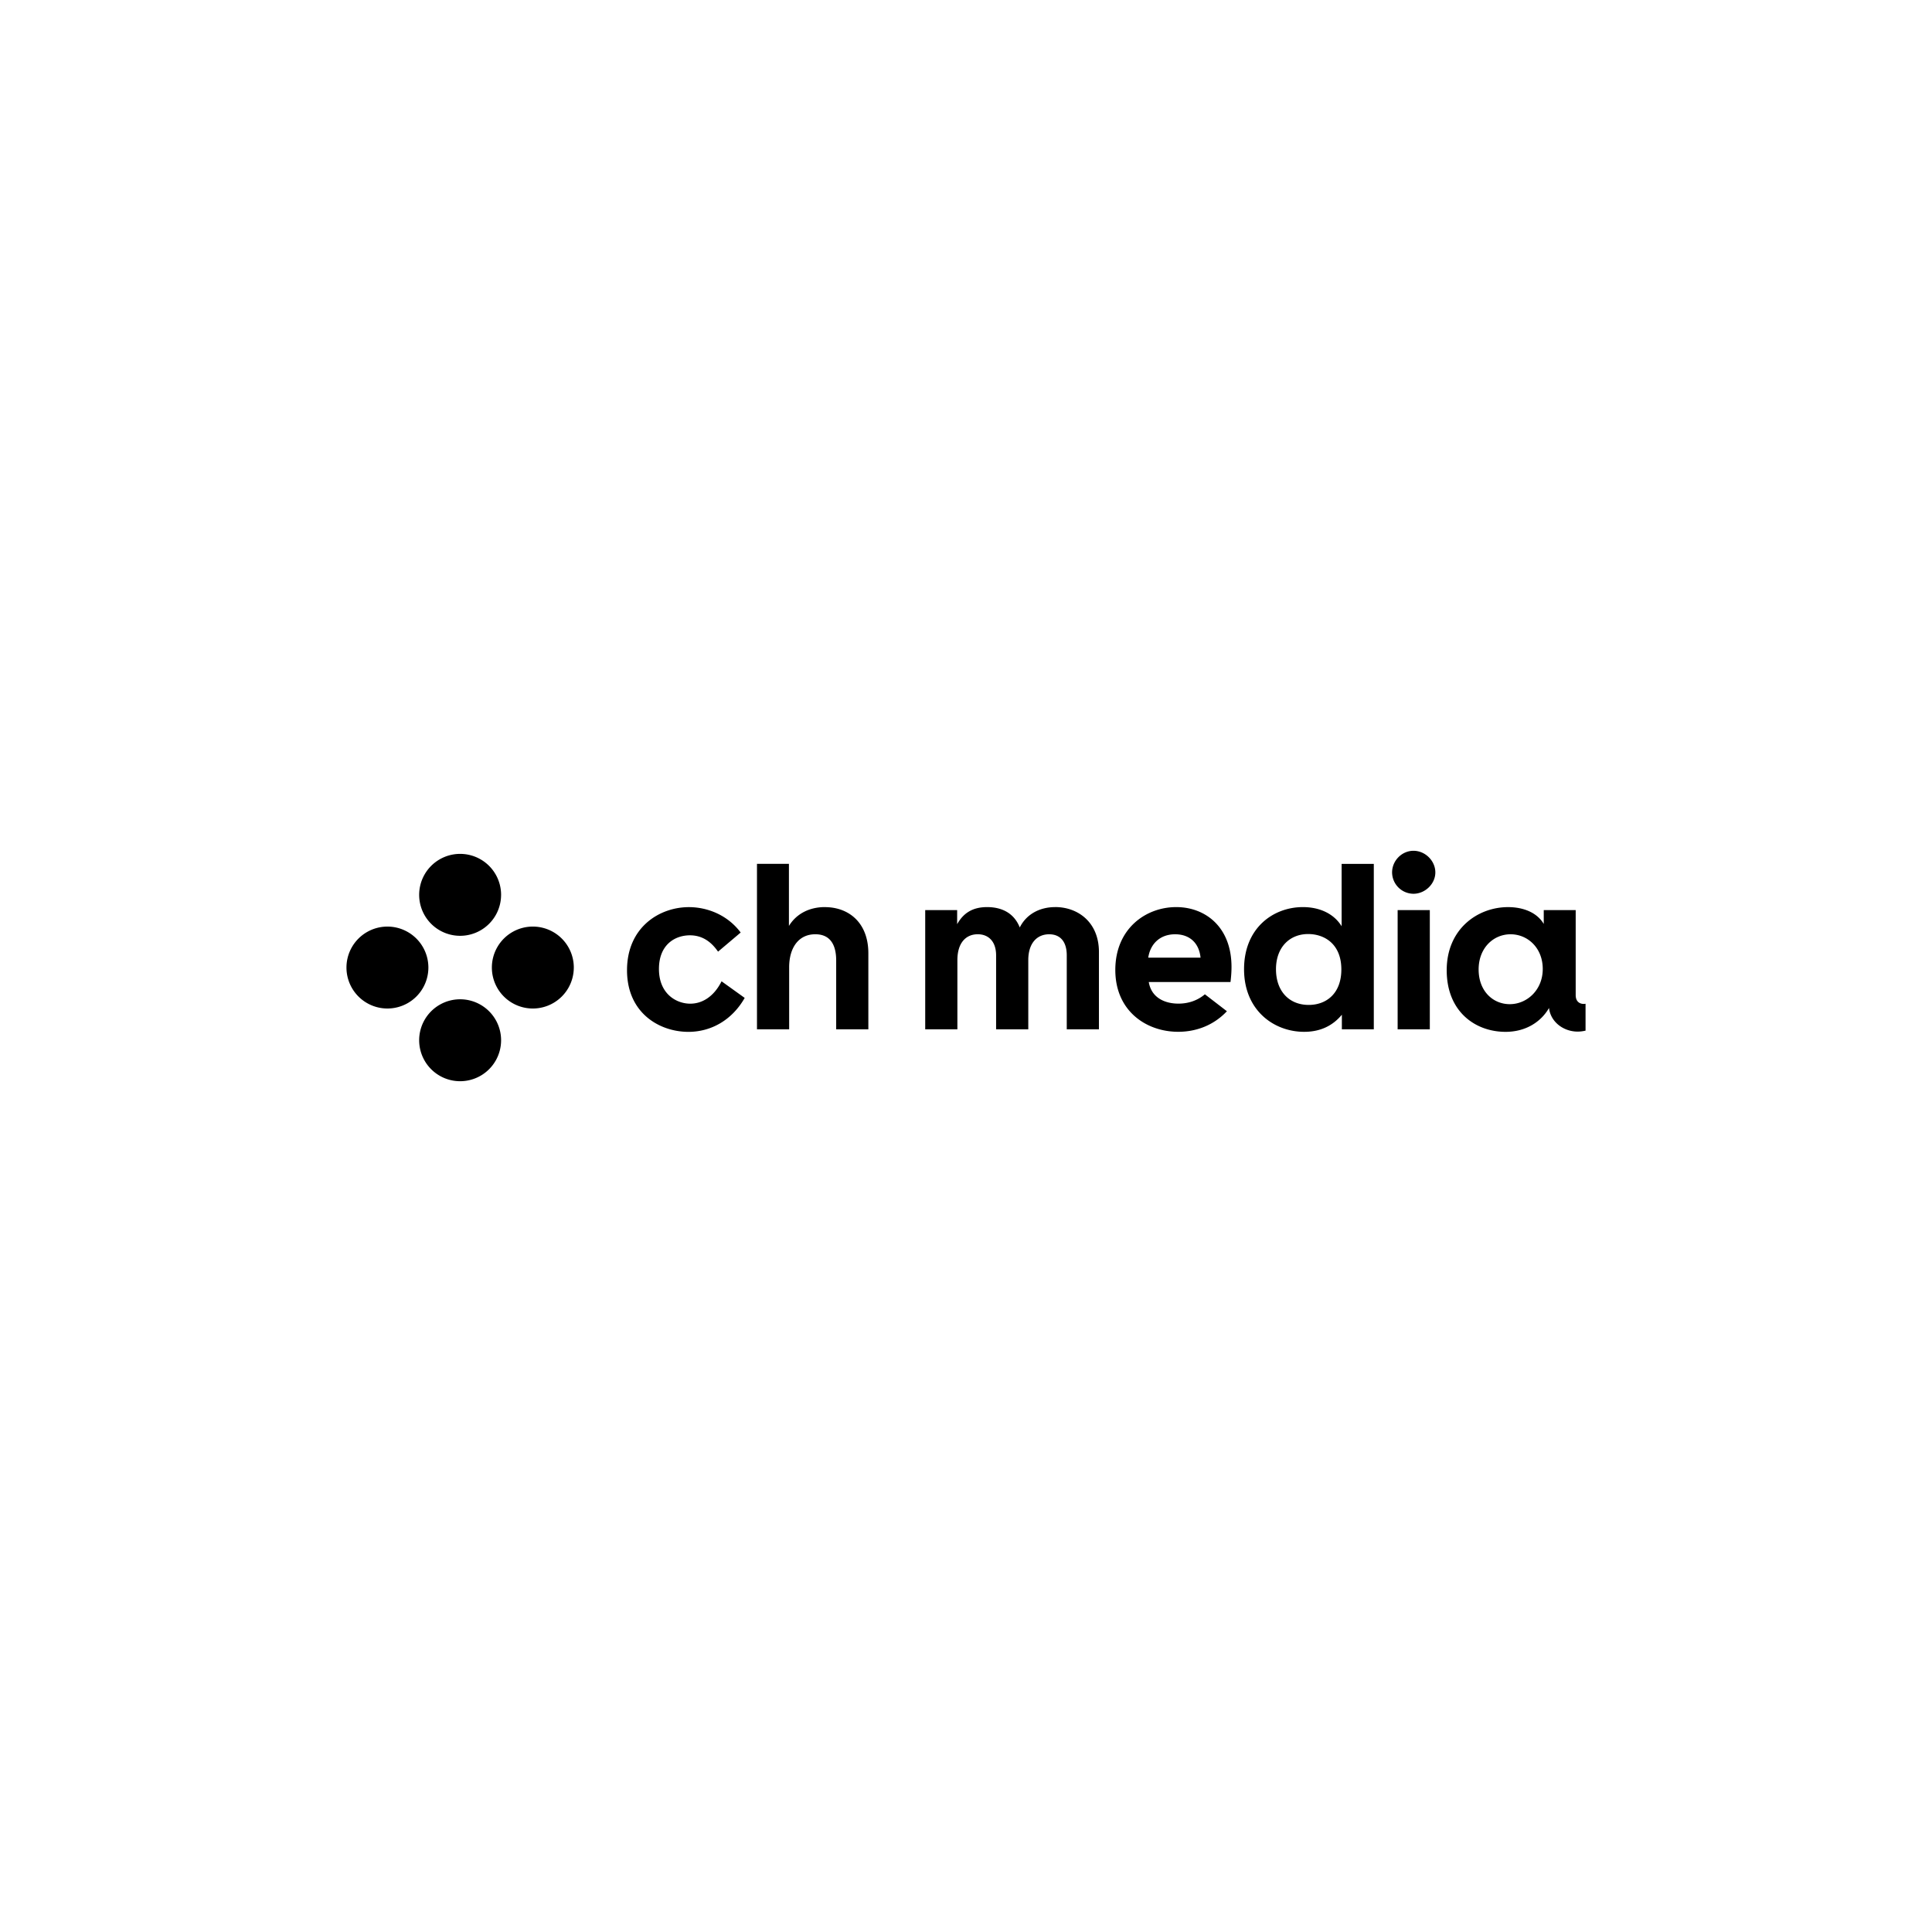 <svg xmlns="http://www.w3.org/2000/svg" width="200" height="200" fill="none"><path fill="#000" d="M144.683 106.555h3.331V94.216h-3.331v12.339Zm11.611-2.603c-1.744 0-3.227-1.354-3.227-3.591s1.536-3.645 3.307-3.645 3.331 1.408 3.331 3.592c0 2.183-1.639 3.643-3.411 3.643m7.653-.026c-.443 0-.832-.261-.832-.911v-8.798h-3.307v1.432c-.704-1.196-2.136-1.743-3.696-1.743-3.124 0-6.35 2.238-6.35 6.533s2.968 6.378 6.09 6.378c2.135 0 3.696-1.067 4.502-2.472.156 1.432 1.483 2.447 2.968 2.447.27 0 .545-.037.813-.099v-2.782a1.534 1.534 0 0 1-.188.015Zm-17.625-15.852c-1.197 0-2.213 1.016-2.213 2.239a2.227 2.227 0 0 0 2.213 2.21c1.197 0 2.264-1.015 2.264-2.21 0-1.196-1.04-2.239-2.264-2.239Zm-10.848 15.956c-2.004 0-3.384-1.404-3.384-3.696 0-2.29 1.431-3.642 3.331-3.642 1.639 0 3.435.988 3.435 3.67 0 2.471-1.536 3.668-3.382 3.668Zm3.408-8.147c-.781-1.275-2.24-1.98-4.008-1.98-3.07 0-6.09 2.16-6.09 6.43 0 4.269 3.098 6.482 6.222 6.482 1.771 0 3.019-.704 3.903-1.771v1.511h3.307V89.428h-3.331v6.454h-.003Zm-67.414 8.019c-1.483 0-3.254-1.04-3.254-3.592 0-2.551 1.692-3.486 3.203-3.486 1.223 0 2.16.599 2.915 1.692l2.342-1.98c-1.38-1.848-3.487-2.629-5.362-2.629-3.046 0-6.403 2.083-6.403 6.534s3.384 6.377 6.35 6.377c2.42 0 4.556-1.276 5.832-3.514l-2.395-1.719c-.805 1.611-2.028 2.315-3.226 2.315m47.397-4.763c.207-1.406 1.197-2.42 2.786-2.42 1.456 0 2.472.86 2.627 2.42h-5.415.002Zm2.889-5.233c-3.151 0-6.299 2.238-6.299 6.506 0 4.268 3.228 6.402 6.506 6.402 1.969 0 3.74-.738 5.046-2.128l-2.279-1.753c-.76.641-1.703.966-2.739.966-1.328 0-2.787-.548-3.071-2.238h8.462c.078-.651.104-1.145.104-1.564-.003-4.136-2.709-6.191-5.728-6.191m-12.521 0c-1.639 0-2.995.755-3.67 2.108-.625-1.563-1.952-2.108-3.384-2.108-1.536 0-2.471.65-3.098 1.77v-1.458h-3.307v12.339h3.331v-7.159c0-1.795.884-2.68 2.108-2.68 1.095 0 1.9.728 1.9 2.187v7.653h3.331v-7.158c0-1.797.936-2.68 2.159-2.68 1.12 0 1.824.727 1.824 2.186v7.654h3.331v-7.998c.002-3.096-2.182-4.658-4.525-4.658m-23.844.002c-1.587 0-2.942.676-3.723 1.952v-6.427h-3.307v17.127h3.331v-6.429c0-1.926.911-3.41 2.708-3.41 1.563 0 2.16 1.12 2.16 2.708v7.133h3.33v-7.86c.005-3.152-2-4.79-4.5-4.79M59.4 100.16a4.24 4.24 0 1 0-8.482 0 4.24 4.24 0 0 0 8.481 0Zm-7.527-7.526a4.24 4.24 0 1 0-8.481 0 4.24 4.24 0 0 0 8.48 0Zm-7.527 7.526a4.24 4.24 0 1 0-8.48 0 4.24 4.24 0 0 0 8.48 0Zm-.954 7.526a4.24 4.24 0 1 0 8.481 0 4.24 4.24 0 0 0-8.481 0Z"/></svg>